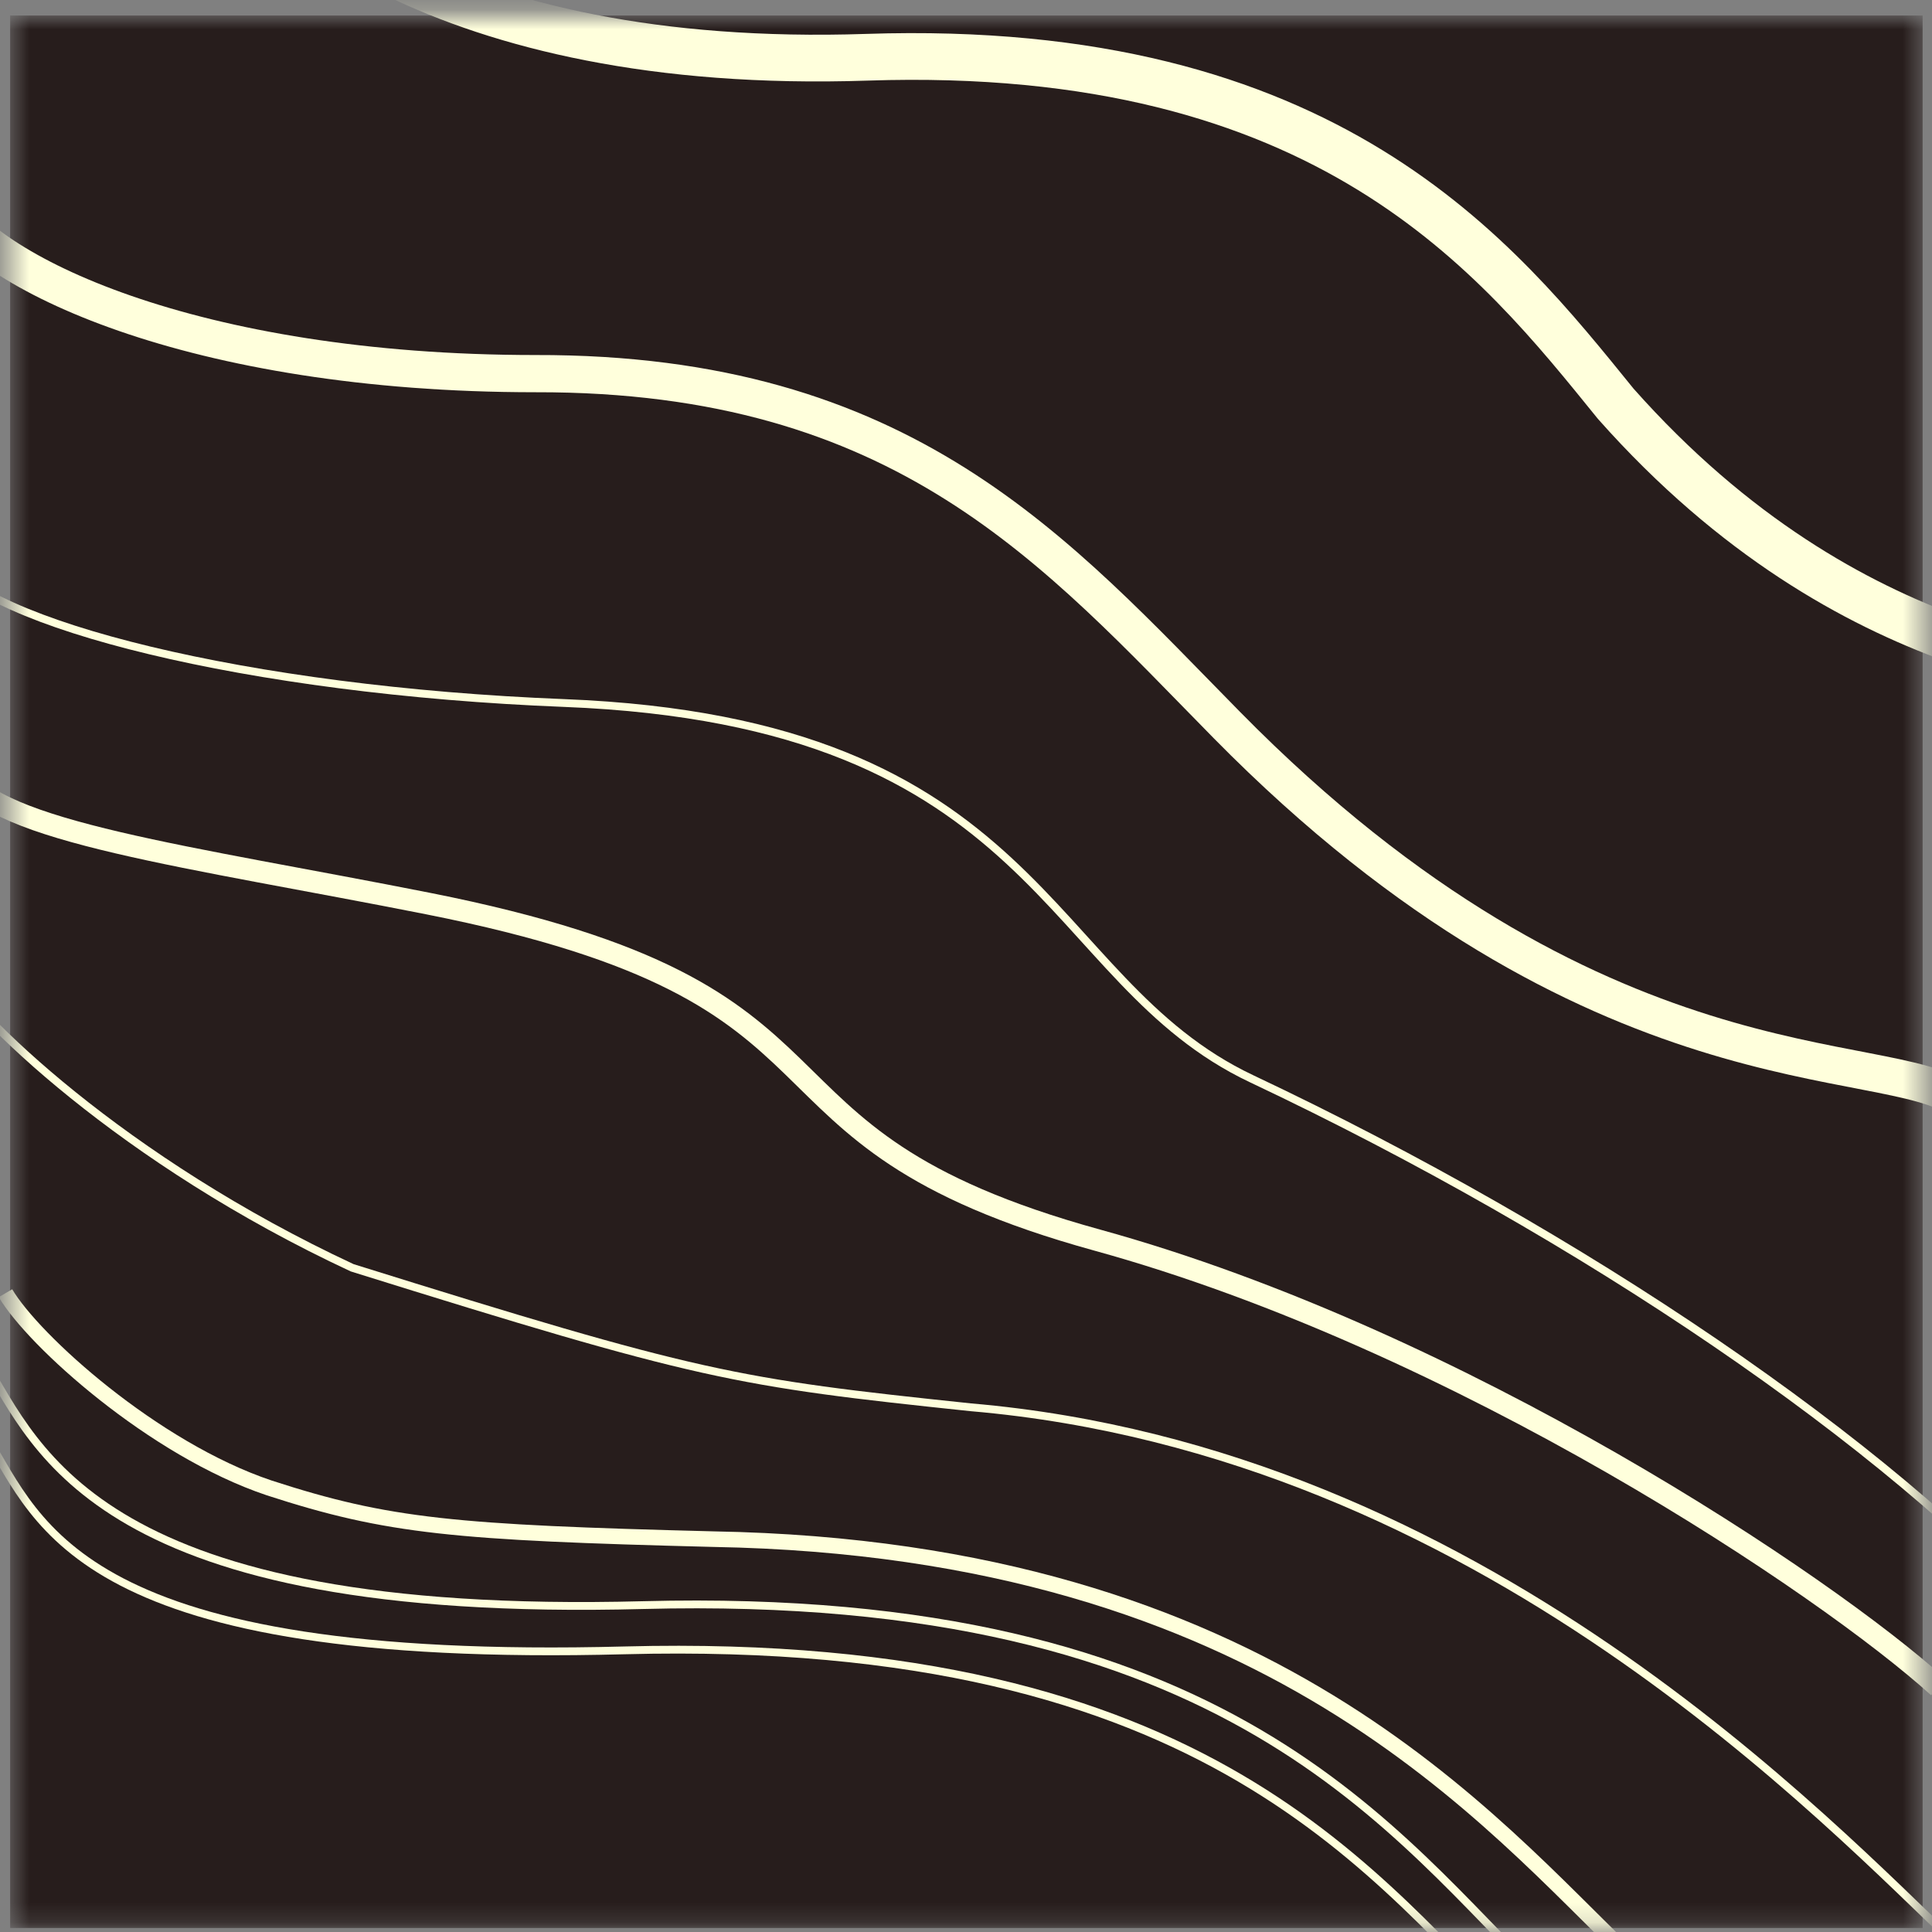 <?xml version="1.0" encoding="UTF-8"?> <svg xmlns="http://www.w3.org/2000/svg" width="99" height="99" viewBox="0 0 99 99" fill="none"><rect x="0" y="0" width="99" height="99" fill="#808080" stroke="none"/><mask id="mask0_806_3" style="mask-type:alpha" maskUnits="userSpaceOnUse" x="0" y="0" width="99" height="99"><rect x="0.52" y="0.795" width="98" height="98" fill="#D9D9D9"></rect></mask><g mask="url(#mask0_806_3)"><rect x="0.52" y="0.795" width="98" height="98" fill="#271D1C"></rect><path d="M10.807 -9.483C12.927 -5.041 22.618 3.661 44.423 2.934C68.081 2.145 76.737 13.22 82.794 20.69C94.971 34.42 107.671 34.229 110.094 35.44" stroke="#FFFFDC" stroke-width="2.394"></path><path d="M-0.661 73.686C2.047 78.127 4.162 85.295 32.018 84.568C62.241 83.779 70.46 96.386 78.197 103.856" stroke="#FFFFDC" stroke-width="0.399"></path><path d="M-0.771 69.832C1.938 74.274 5.105 82.976 32.961 82.249C63.184 81.46 71.403 94.067 79.141 101.538" stroke="#FFFFDC" stroke-width="0.399"></path><path d="M-2.914 10.047C-0.985 13.947 9.905 19.145 27.436 19.146C46.368 19.101 54.1 28.248 62.876 37.161C81.777 56.358 96.685 53.618 100.382 56.358" stroke="#FFFFDC" stroke-width="1.907"></path><path d="M-2.914 28.547C-0.842 31.974 12.682 35.387 28.906 36.024C53.474 36.989 53.363 50.187 64.135 55.278C81.188 63.337 96.791 73.994 104.965 83.107" stroke="#FFFFDC" stroke-width="0.399"></path><path d="M-1.922 39.609C-0.302 42.631 9.732 43.884 21.936 46.301C45.715 51.011 36.578 58.132 56.233 63.548C74.825 68.672 93.567 81.239 99.328 86.452" stroke="#FFFFDC" stroke-width="1.118"></path><path d="M-2.907 49.336C-1.406 52.022 6.336 59.509 18.046 64.964C35.87 70.532 37.603 70.836 49.75 72.113C75.905 74.364 93.766 93.535 100.317 99.695" stroke="#FFFFDC" stroke-width="0.399"></path><path d="M0.281 66.266C1.706 68.685 7.861 74.253 13.791 76.243C19.889 78.227 23.313 78.534 36.546 78.869C65.172 79.376 76.334 93.41 83.6 100.322" stroke="#FFFFDC" stroke-width="0.798"></path></g></svg> 